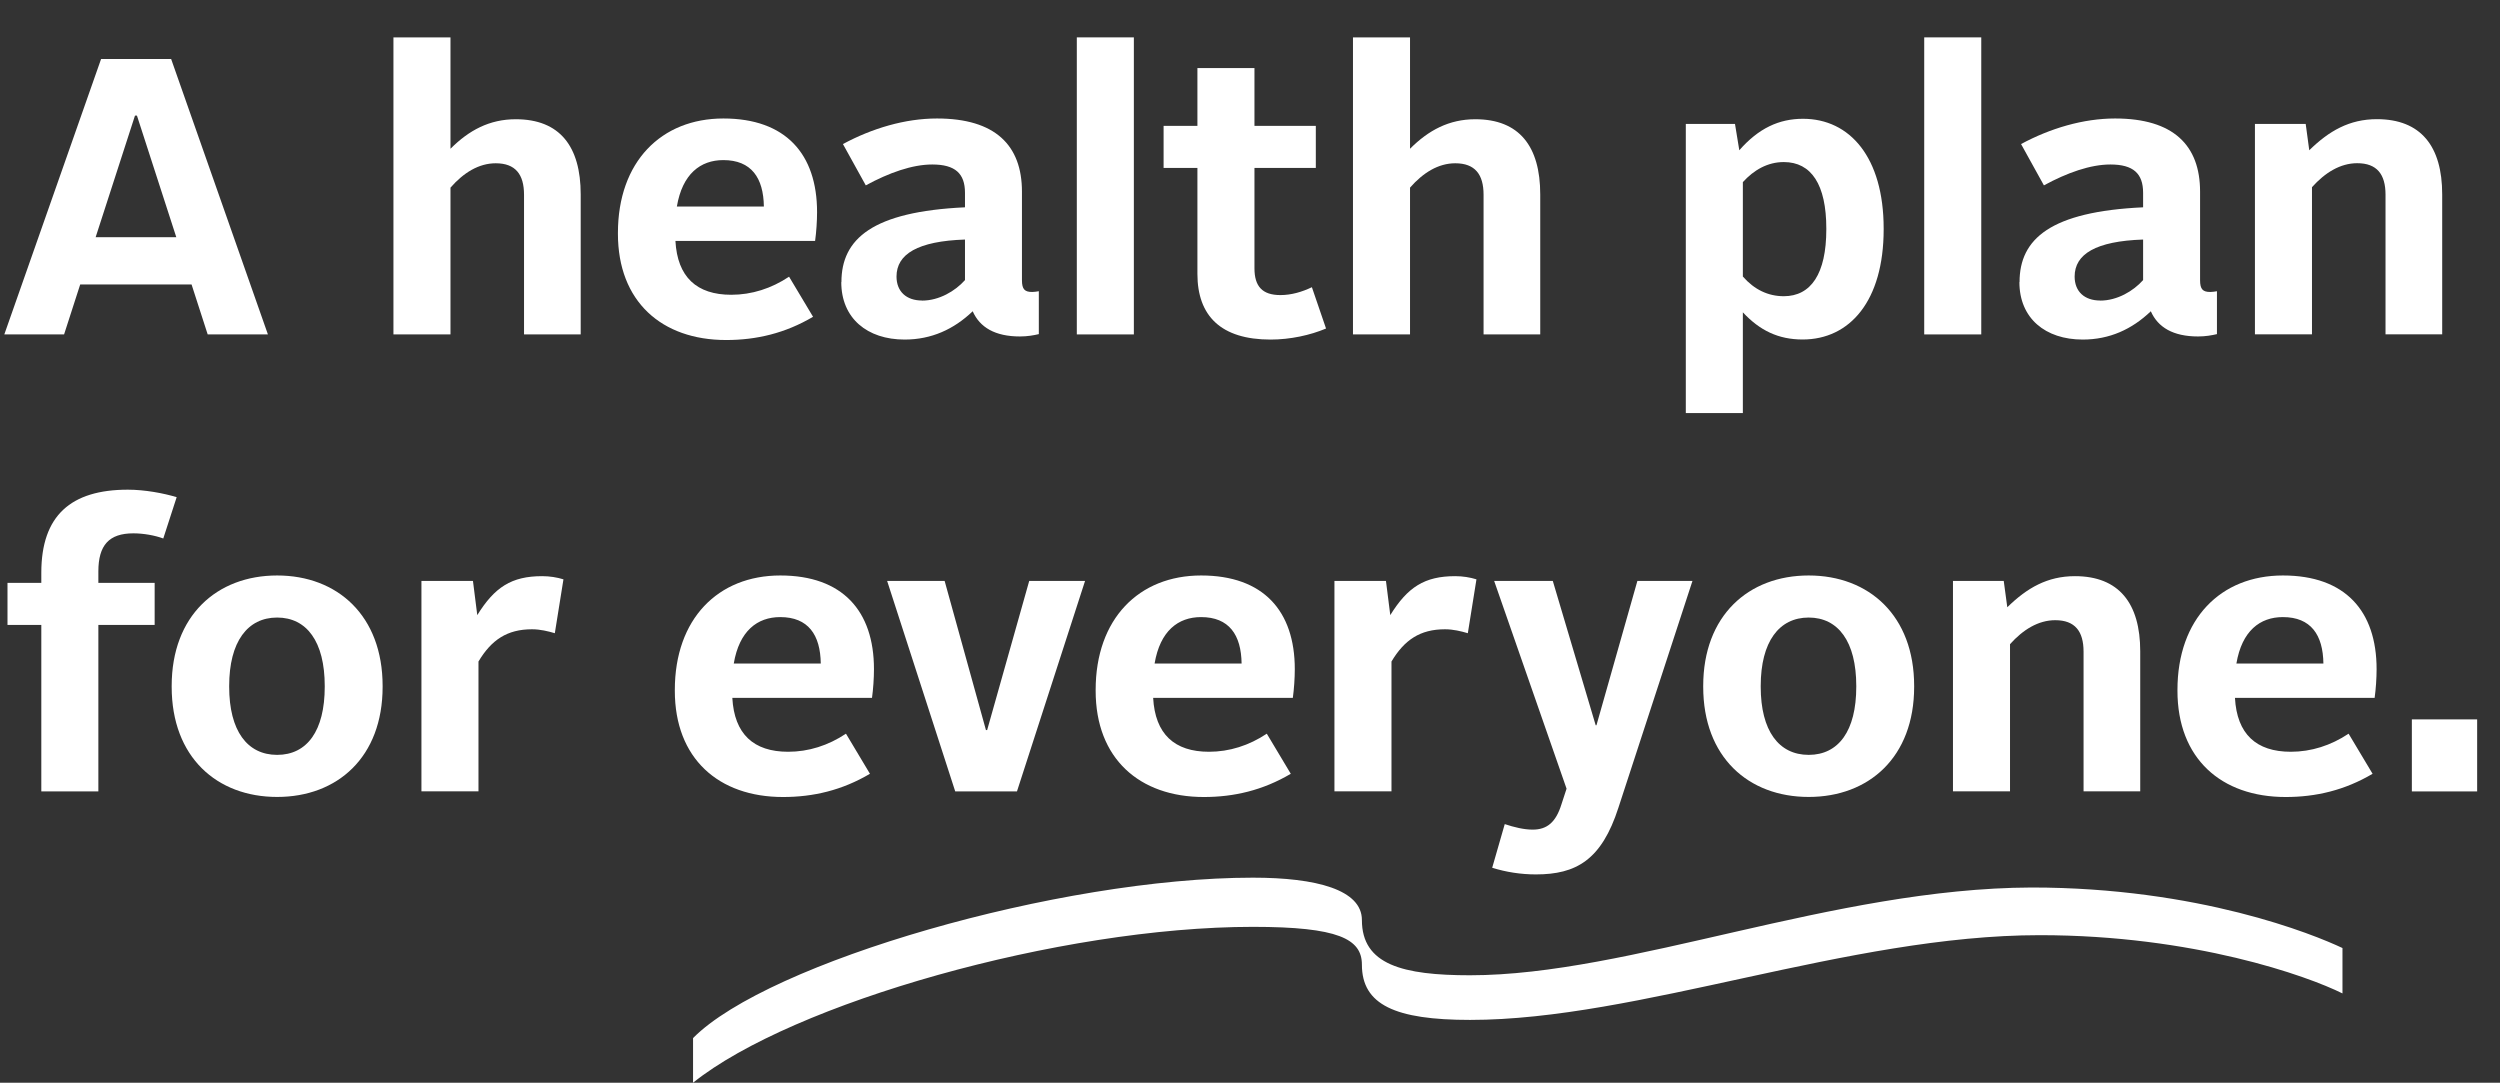 <?xml version="1.0" encoding="UTF-8"?>
<svg id="Layer_1" data-name="Layer 1" xmlns="http://www.w3.org/2000/svg" viewBox="0 0 330.42 143.1">
  <rect x="0" y="0" width="330.42" height="143.1" fill="#333333" stroke="none"/>
  <defs>
    <style>
      .cls-1 {
        fill: #fff;
        stroke-width: 0px;
      }
    </style>
  </defs>
  <g id="confident">
    <path id="Path_589" data-name="Path 589" class="cls-1" d="M194.3,128.9c-8.9,0-14.3-1.4-14.3-7.3,0-4-6-5.6-14.4-5.6-25.6,0-64.1,11.2-74,21.2v5.9c13.1-10.5,48.5-20.6,74-20.6,11.3,0,14.4,1.6,14.4,5,0,5.3,4.4,7.3,14.3,7.3,22.2,0,50-11.2,75.3-11.2,20.3,0,35.4,5.4,40,7.7v-6c-3.8-1.8-19-8-41.1-8-26.2.1-53.2,11.6-74.2,11.6Z"/>
  </g>
  <g>
    <path class="cls-1" d="M13.36,7.8h9.26l12.79,36.4h-7.96l-2.13-6.6h-14.72l-2.13,6.6H.57L13.36,7.8ZM12.64,31.35h10.66l-5.2-16.07h-.26l-5.2,16.07Z"/>
    <path class="cls-1" d="M52,4.94h7.54v14.72c2.44-2.44,5.15-3.9,8.63-3.9,5.82,0,8.58,3.59,8.58,9.93v18.51h-7.49v-18.46c0-2.7-1.14-4.16-3.74-4.16-2.24,0-4.26,1.25-5.98,3.22v19.4h-7.54V4.94Z"/>
    <path class="cls-1" d="M81.67,30.89v-.1c0-9.41,5.72-15.13,13.94-15.13s12.38,4.68,12.38,12.38c0,1.2-.1,2.65-.26,3.8h-18.46c.26,4.78,2.81,7.12,7.38,7.12,2.7,0,5.3-.83,7.64-2.39l3.17,5.3c-3.69,2.18-7.49,3.07-11.49,3.07-8.53,0-14.3-5.1-14.3-14.04ZM89.47,27.3h11.49c-.05-3.8-1.66-6.14-5.36-6.14-3.02,0-5.41,1.82-6.14,6.14Z"/>
    <path class="cls-1" d="M111.21,37.28c0-5.72,4.11-9.31,16.33-9.88v-1.92c0-2.55-1.3-3.74-4.32-3.74-2.65,0-5.72,1.09-8.79,2.76l-3.02-5.46c3.85-2.08,8.22-3.38,12.43-3.38,7.7,0,11.23,3.54,11.23,9.67v11.7c0,1.2.36,1.56,1.35,1.56.31,0,.57-.05.88-.1v5.67c-.68.16-1.51.31-2.5.31-3.28,0-5.3-1.2-6.24-3.33-2.5,2.39-5.46,3.74-9,3.74-4.94,0-8.37-2.81-8.37-7.59ZM121.87,39.73c2.24,0,4.37-1.25,5.67-2.71v-5.36c-6.24.21-9.05,1.92-9.05,4.89,0,1.98,1.3,3.17,3.38,3.17Z"/>
    <path class="cls-1" d="M142.32,4.94h7.54v39.26h-7.54V4.94Z"/>
    <path class="cls-1" d="M158.26,36.19v-13.99h-4.47v-5.56h4.47v-7.64h7.54v7.64h8.11v5.56h-8.11v13.26c0,2.39,1.04,3.54,3.43,3.54,1.46,0,2.86-.42,4.16-1.04l1.87,5.46c-2.08.88-4.73,1.46-7.33,1.46-6.55,0-9.67-3.12-9.67-8.68Z"/>
    <path class="cls-1" d="M178.82,4.94h7.54v14.72c2.44-2.44,5.15-3.9,8.63-3.9,5.82,0,8.58,3.59,8.58,9.93v18.51h-7.49v-18.46c0-2.7-1.14-4.16-3.74-4.16-2.24,0-4.26,1.25-5.98,3.22v19.4h-7.54V4.94Z"/>
    <path class="cls-1" d="M222.81,16.38h6.5l.57,3.48c2.55-2.91,5.25-4.16,8.42-4.16,6.19,0,10.66,5.1,10.66,14.51v.1c0,9.46-4.47,14.56-10.71,14.56-3.22,0-5.67-1.2-7.9-3.59v13.31h-7.54V16.38ZM230.35,24.07v12.48c1.51,1.72,3.33,2.6,5.41,2.6,3.59,0,5.62-2.96,5.62-8.84v-.1c0-5.82-1.98-8.79-5.62-8.79-2.13,0-3.95,1.04-5.41,2.65Z"/>
    <path class="cls-1" d="M254.32,4.94h7.54v39.26h-7.54V4.94Z"/>
    <path class="cls-1" d="M266.92,37.28c0-5.72,4.11-9.31,16.33-9.88v-1.92c0-2.55-1.3-3.74-4.32-3.74-2.65,0-5.72,1.09-8.79,2.76l-3.02-5.46c3.85-2.08,8.22-3.38,12.43-3.38,7.7,0,11.23,3.54,11.23,9.67v11.7c0,1.2.36,1.56,1.35,1.56.31,0,.57-.05.88-.1v5.67c-.68.16-1.51.31-2.5.31-3.28,0-5.3-1.2-6.24-3.33-2.5,2.39-5.46,3.74-9,3.74-4.94,0-8.37-2.81-8.37-7.59ZM277.58,39.73c2.24,0,4.37-1.25,5.67-2.71v-5.36c-6.24.21-9.05,1.92-9.05,4.89,0,1.98,1.3,3.17,3.38,3.17Z"/>
    <path class="cls-1" d="M298.03,16.38h6.71l.47,3.48c2.6-2.55,5.3-4.11,8.94-4.11,5.82,0,8.63,3.59,8.63,9.93v18.51h-7.49v-18.46c0-2.7-1.14-4.16-3.74-4.16-2.24,0-4.26,1.25-5.98,3.17v19.45h-7.54v-27.82Z"/>
    <path class="cls-1" d="M5.46,82.6H.99v-5.56h4.47v-1.35c0-7.54,3.9-10.97,11.44-10.97,2.24,0,4.73.47,6.45.99l-1.77,5.46c-1.14-.42-2.65-.68-3.95-.68-3.22,0-4.63,1.56-4.63,5.04v1.51h7.44v5.56h-7.44v22h-7.54v-22Z"/>
    <path class="cls-1" d="M22.69,90.77v-.1c0-9.31,5.98-14.61,13.94-14.61s13.94,5.3,13.94,14.61v.1c0,9.31-5.98,14.56-13.94,14.56s-13.94-5.25-13.94-14.56ZM42.92,90.77v-.1c0-5.88-2.39-9.05-6.29-9.05s-6.34,3.17-6.34,9.05v.1c0,5.82,2.39,9,6.34,9s6.29-3.17,6.29-9Z"/>
    <path class="cls-1" d="M55.7,76.78h6.81l.57,4.52c2.29-3.69,4.52-5.15,8.58-5.15.99,0,1.98.16,2.81.42l-1.14,7.12c-.88-.26-1.92-.52-3.02-.52-3.28,0-5.36,1.4-7.07,4.26v17.16h-7.54v-27.82Z"/>
    <path class="cls-1" d="M89.19,91.29v-.1c0-9.41,5.72-15.13,13.94-15.13s12.38,4.68,12.38,12.38c0,1.2-.1,2.65-.26,3.8h-18.46c.26,4.78,2.81,7.12,7.38,7.12,2.7,0,5.3-.83,7.64-2.39l3.17,5.3c-3.69,2.18-7.49,3.07-11.49,3.07-8.53,0-14.3-5.1-14.3-14.04ZM96.99,87.7h11.49c-.05-3.8-1.66-6.14-5.36-6.14-3.02,0-5.41,1.82-6.14,6.14Z"/>
    <path class="cls-1" d="M117.26,76.78h7.59l5.46,19.71h.16l5.56-19.71h7.38l-9,27.82h-8.16l-9-27.82Z"/>
    <path class="cls-1" d="M144.81,91.29v-.1c0-9.41,5.72-15.13,13.94-15.13s12.38,4.68,12.38,12.38c0,1.2-.1,2.65-.26,3.8h-18.46c.26,4.78,2.81,7.12,7.38,7.12,2.7,0,5.3-.83,7.64-2.39l3.17,5.3c-3.69,2.18-7.49,3.07-11.49,3.07-8.53,0-14.3-5.1-14.3-14.04ZM152.61,87.7h11.49c-.05-3.8-1.66-6.14-5.36-6.14-3.02,0-5.41,1.82-6.14,6.14Z"/>
    <path class="cls-1" d="M176.37,76.78h6.81l.57,4.52c2.29-3.69,4.52-5.15,8.58-5.15.99,0,1.98.16,2.81.42l-1.14,7.12c-.88-.26-1.92-.52-3.02-.52-3.28,0-5.36,1.4-7.07,4.26v17.16h-7.54v-27.82Z"/>
    <path class="cls-1" d="M197.22,114.69l1.66-5.77c1.25.42,2.55.73,3.69.73,1.92,0,3.07-.99,3.8-3.33l.68-2.08-9.57-27.46h7.75l5.67,19.08h.1l5.41-19.08h7.28l-9.78,29.95c-2.24,6.97-5.62,8.84-10.92,8.84-1.98,0-3.95-.31-5.77-.88Z"/>
    <path class="cls-1" d="M225.11,90.77v-.1c0-9.31,5.98-14.61,13.94-14.61s13.94,5.3,13.94,14.61v.1c0,9.31-5.98,14.56-13.94,14.56s-13.94-5.25-13.94-14.56ZM245.34,90.77v-.1c0-5.88-2.39-9.05-6.29-9.05s-6.34,3.17-6.34,9.05v.1c0,5.82,2.39,9,6.34,9s6.29-3.17,6.29-9Z"/>
    <path class="cls-1" d="M258.12,76.78h6.71l.47,3.48c2.6-2.55,5.3-4.11,8.94-4.11,5.82,0,8.63,3.59,8.63,9.93v18.51h-7.49v-18.46c0-2.7-1.14-4.16-3.74-4.16-2.24,0-4.26,1.25-5.98,3.17v19.45h-7.54v-27.82Z"/>
    <path class="cls-1" d="M287.79,91.29v-.1c0-9.41,5.72-15.13,13.94-15.13s12.38,4.68,12.38,12.38c0,1.2-.1,2.65-.26,3.8h-18.46c.26,4.78,2.81,7.12,7.38,7.12,2.7,0,5.3-.83,7.64-2.39l3.17,5.3c-3.69,2.18-7.49,3.07-11.49,3.07-8.53,0-14.3-5.1-14.3-14.04ZM295.59,87.7h11.49c-.05-3.8-1.66-6.14-5.36-6.14-3.02,0-5.41,1.82-6.14,6.14Z"/>
    <path class="cls-1" d="M318.77,95.08h8.63v9.52h-8.63v-9.52Z"/>
  </g>
</svg>